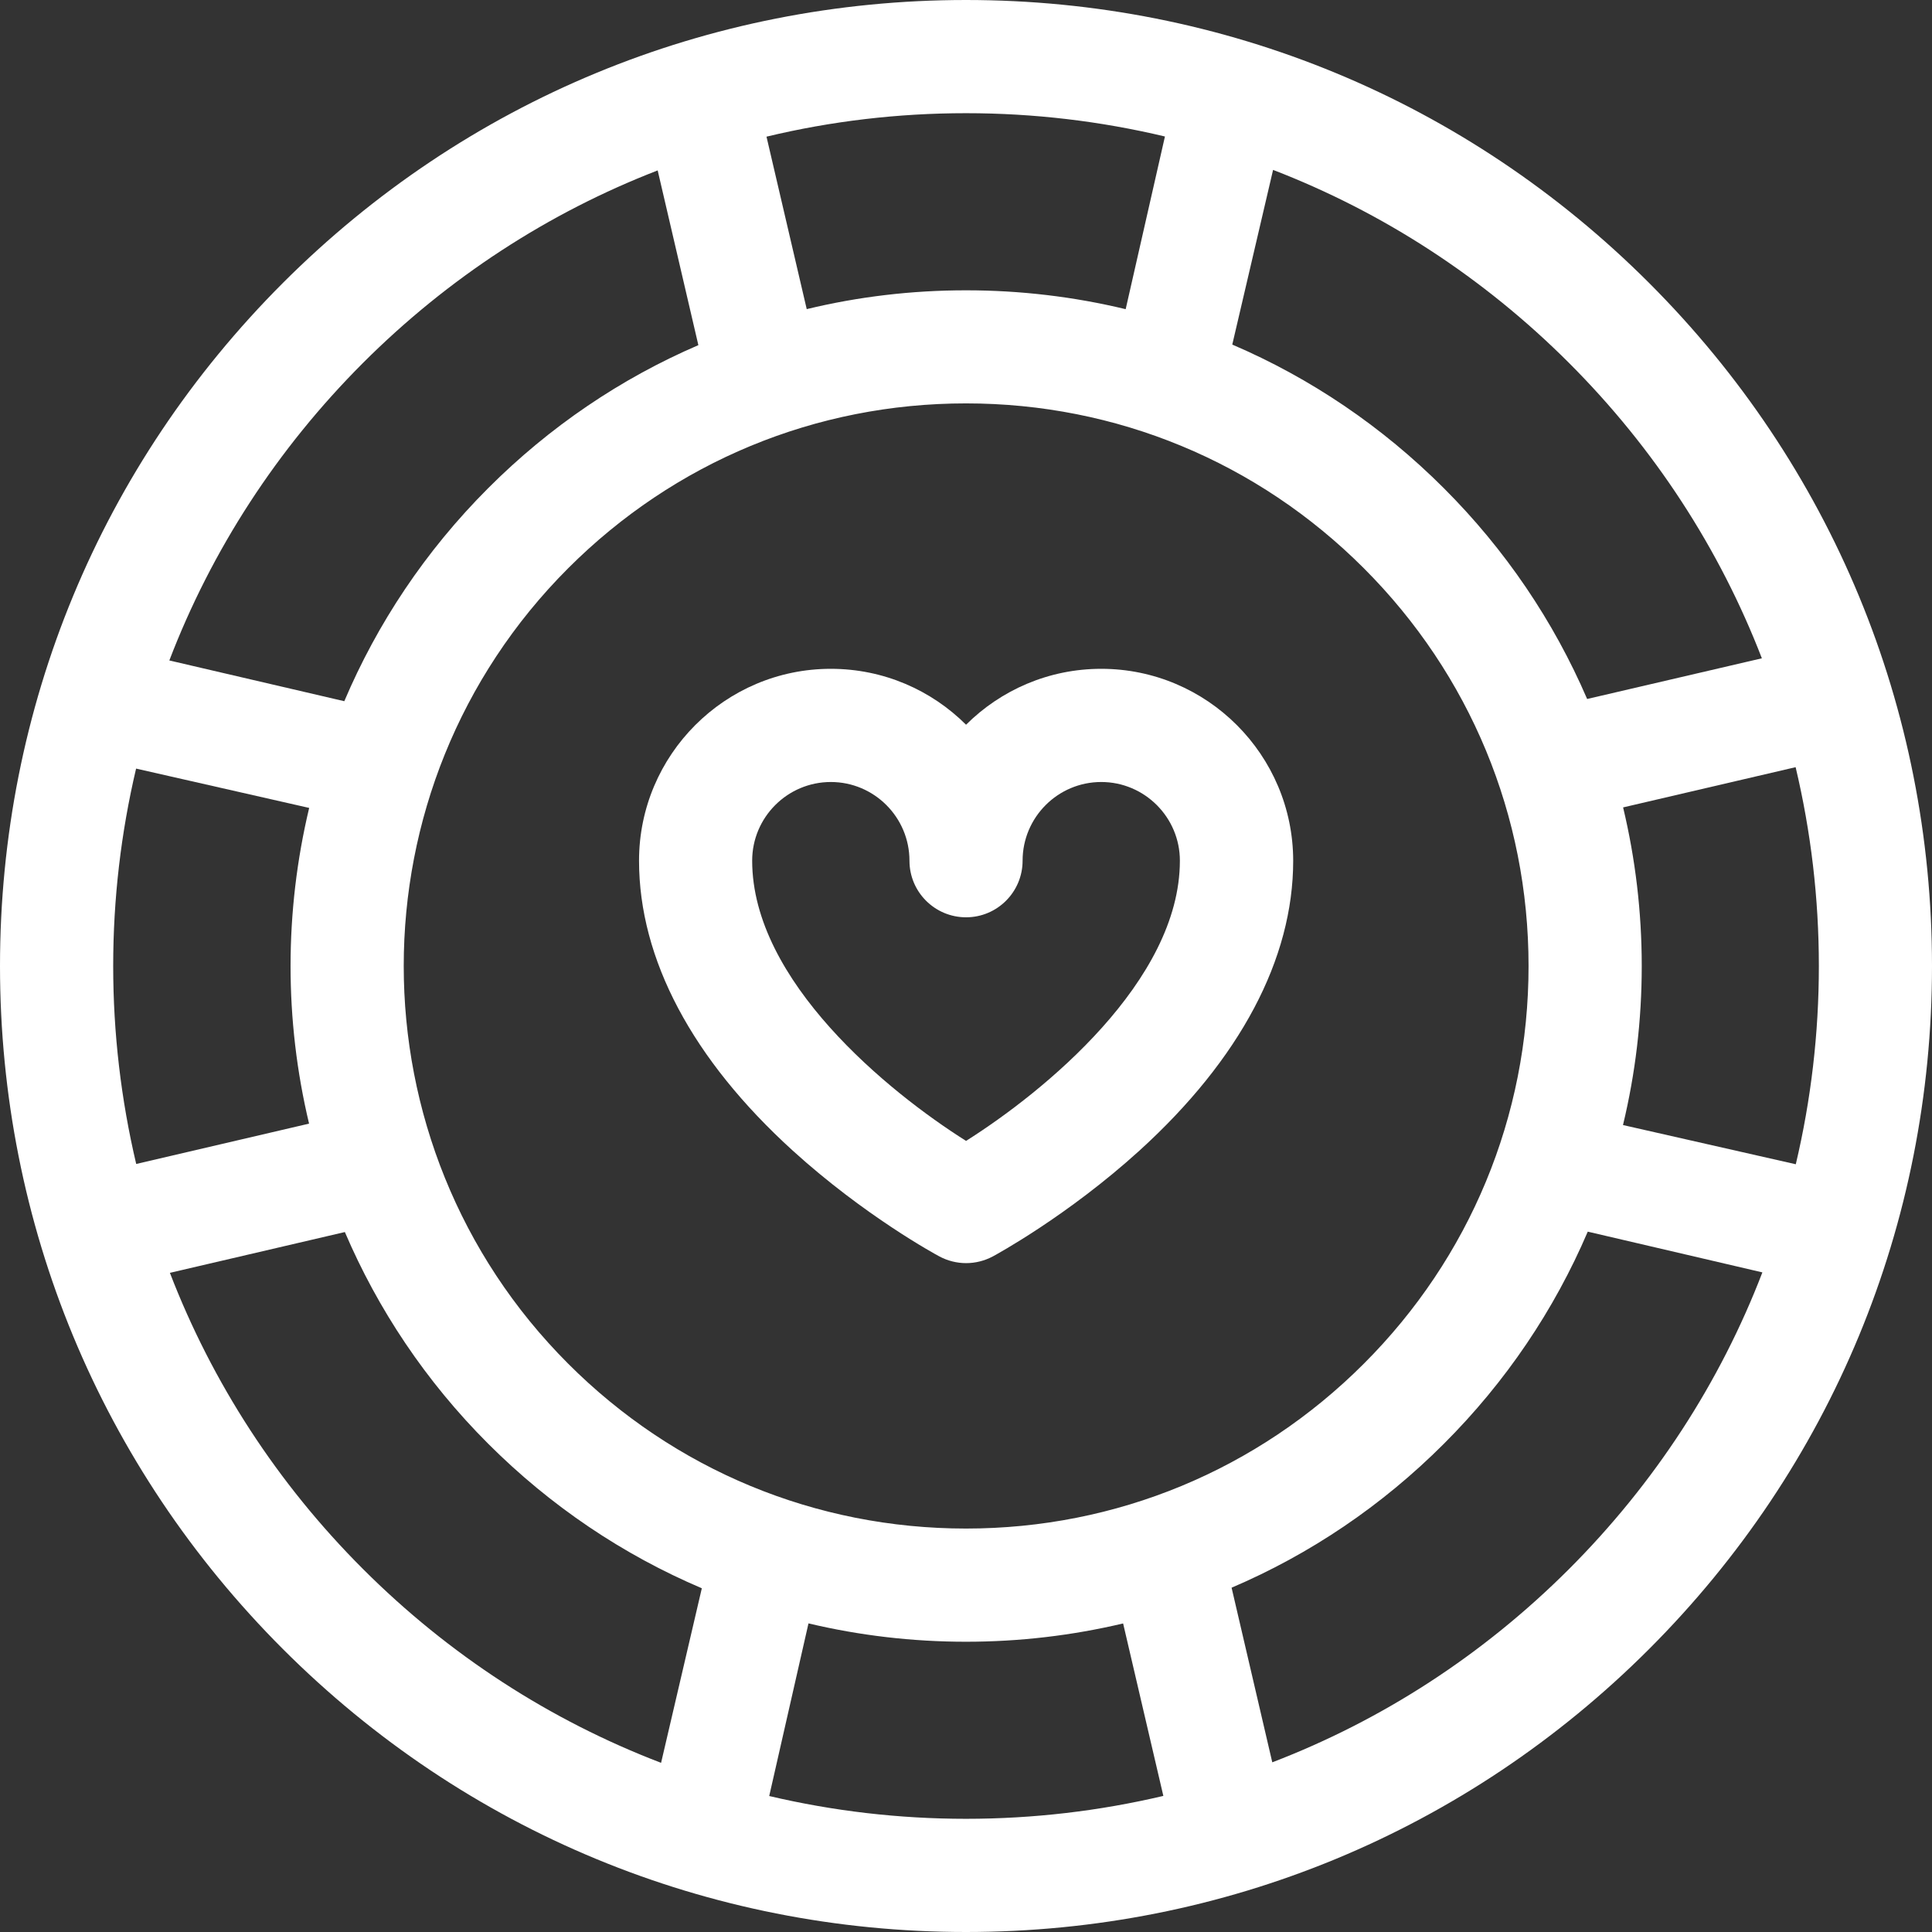 <svg width="34" height="34" viewBox="0 0 34 34" fill="white" xmlns="http://www.w3.org/2000/svg">
<rect x="0" y="0" width="34" height="34" fill="#333333" stroke="none"/>
<path d="M29.021 4.979C25.81 1.769 21.541 0 17 0C12.459 0 8.19 1.768 4.979 4.979C1.769 8.19 0 12.459 0 17C0 21.541 1.769 25.81 4.979 29.021C8.19 32.231 12.459 34 17 34C21.541 34 25.81 32.231 29.021 29.021C32.231 25.81 34 21.541 34 17C34 12.459 32.232 8.19 29.021 4.979ZM22.404 2.99C24.334 3.734 26.106 4.881 27.613 6.388C29.117 7.892 30.262 9.659 31.006 11.585L27.931 12.301C27.342 10.933 26.494 9.675 25.409 8.591C24.321 7.503 23.059 6.652 21.686 6.064L22.404 2.99ZM26.9 17C26.9 19.645 25.87 22.131 24 24C22.13 25.87 19.645 26.9 17 26.9C14.355 26.9 11.869 25.87 10 24C6.14 20.14 6.14 13.859 10 9.999C11.87 8.129 14.355 7.099 17 7.099C19.645 7.099 22.131 8.129 24 9.999C25.87 11.869 26.9 14.355 26.9 17ZM17 1.992C18.195 1.992 19.366 2.132 20.501 2.402L19.81 5.441C18.901 5.222 17.959 5.109 17 5.109C16.043 5.109 15.104 5.221 14.197 5.44L13.489 2.405C14.626 2.132 15.802 1.992 17 1.992ZM6.388 6.387C7.889 4.887 9.652 3.743 11.574 2.999L12.29 6.074C10.926 6.661 9.673 7.508 8.591 8.591C7.481 9.701 6.638 10.977 6.059 12.34L2.98 11.623C3.724 9.681 4.875 7.901 6.388 6.387ZM1.992 17C1.992 15.815 2.13 14.651 2.395 13.526L5.441 14.218C5.005 16.042 5.004 17.951 5.439 19.774L2.397 20.484C2.131 19.355 1.992 18.188 1.992 17ZM11.634 31.023C9.689 30.279 7.904 29.128 6.388 27.612C4.88 26.105 3.734 24.332 2.99 22.4L6.069 21.682C6.648 23.036 7.488 24.305 8.592 25.408C9.69 26.506 10.964 27.361 12.351 27.951L11.634 31.023ZM17 32.008C15.819 32.008 14.659 31.871 13.537 31.607L14.228 28.569C15.125 28.782 16.055 28.892 17 28.892C17.943 28.892 18.869 28.782 19.765 28.57L20.473 31.605C19.349 31.87 18.185 32.008 17 32.008ZM27.613 27.612C26.102 29.122 24.327 30.271 22.39 31.014L21.674 27.941C23.053 27.352 24.319 26.5 25.41 25.408C26.502 24.318 27.353 23.052 27.942 21.675L31.015 22.392C30.271 24.328 29.122 26.102 27.613 27.612ZM28.562 19.799C28.78 18.893 28.892 17.956 28.892 17C28.892 16.047 28.78 15.112 28.564 14.209L31.6 13.501C31.869 14.634 32.009 15.806 32.009 17C32.009 18.19 31.87 19.36 31.603 20.489L28.562 19.799Z" />
<path d="M19.38 11.77C18.453 11.77 17.611 12.146 17.001 12.754C16.39 12.145 15.549 11.77 14.621 11.77C12.76 11.77 11.246 13.285 11.246 15.147C11.246 16.878 12.182 18.642 13.952 20.25C15.217 21.399 16.476 22.082 16.53 22.11C16.677 22.189 16.84 22.229 17.002 22.229C17.164 22.229 17.326 22.189 17.474 22.11C17.527 22.081 18.785 21.399 20.051 20.25C21.822 18.641 22.758 16.877 22.758 15.147C22.756 13.285 21.242 11.77 19.38 11.77ZM17.001 20.078C15.633 19.216 13.237 17.264 13.237 15.147C13.237 14.383 13.858 13.762 14.621 13.762C15.385 13.762 16.005 14.384 16.005 15.147C16.005 15.697 16.451 16.143 17.001 16.143C17.551 16.143 17.996 15.696 17.996 15.147C17.996 14.383 18.617 13.762 19.38 13.762C20.143 13.762 20.764 14.384 20.764 15.147C20.764 17.265 18.367 19.216 17.001 20.078Z" />
</svg>
